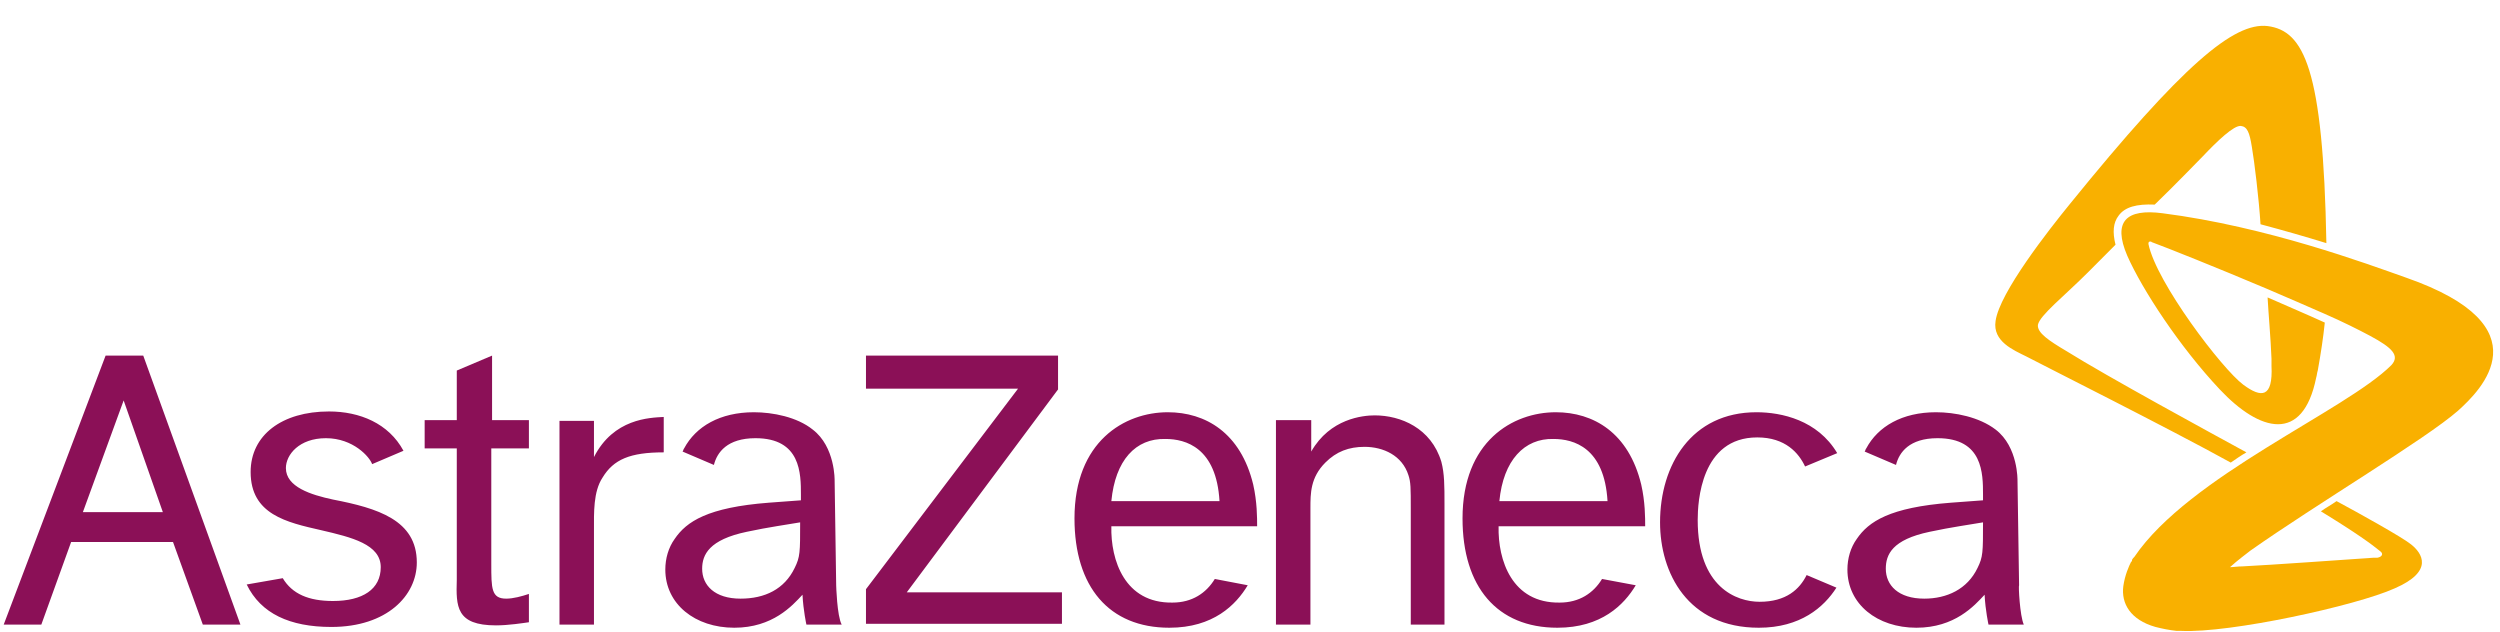 <?xml version="1.0" encoding="UTF-8"?>
<svg xmlns="http://www.w3.org/2000/svg" width="87" height="22" viewBox="0 0 87 22" fill="none">
  <path d="M2.884 17.822L4.303 13.935L5.667 17.822H2.884ZM7.058 21.736H8.367L4.985 12.375H3.675L0.129 21.736H1.438L2.475 18.862H6.021L7.058 21.736ZM13.25 19.738C13.25 20.504 12.623 20.915 11.586 20.915C10.741 20.915 10.168 20.669 9.84 20.121L8.585 20.34C9.077 21.353 10.086 21.818 11.532 21.818C13.469 21.818 14.505 20.723 14.505 19.574C14.505 18.096 13.141 17.685 11.586 17.384C10.822 17.22 9.949 16.946 9.949 16.289C9.949 15.824 10.413 15.249 11.341 15.249C12.296 15.249 12.868 15.906 12.95 16.152L14.041 15.687C13.523 14.729 12.514 14.319 11.45 14.319C9.813 14.319 8.722 15.14 8.722 16.426C8.722 17.904 9.977 18.178 11.177 18.451C12.241 18.698 13.25 18.944 13.25 19.738ZM17.124 12.375L15.896 12.895V14.62H14.778V15.605H15.896V20.176C15.869 21.106 15.869 21.763 17.26 21.763C17.697 21.763 18.215 21.681 18.406 21.654V20.669C18.16 20.751 17.86 20.833 17.615 20.833C17.097 20.833 17.097 20.477 17.097 19.628V15.605H18.406V14.62H17.124V12.375ZM19.47 14.62V21.736H20.67V18.451C20.67 17.849 20.643 17.11 20.97 16.618C21.352 15.988 21.925 15.742 23.098 15.742V14.51C22.607 14.537 21.352 14.565 20.67 15.906V14.647H19.47V14.62ZM30.136 12.375V13.525H35.428L30.136 20.504V21.709H36.956V20.614H31.555L36.82 13.552V12.375H30.136ZM44.403 14.62V21.736H45.603V17.685C45.603 17.165 45.603 16.618 46.122 16.098C46.504 15.714 46.94 15.55 47.486 15.55C48.141 15.55 48.795 15.851 49.013 16.535C49.095 16.782 49.095 16.973 49.095 17.712V21.736H50.268V17.521C50.268 16.919 50.268 16.481 50.159 16.07C49.804 14.893 48.741 14.455 47.84 14.455C47.431 14.455 46.285 14.565 45.631 15.714V14.62H44.403ZM62.871 20.012C62.626 20.504 62.162 20.942 61.234 20.942C60.443 20.942 59.08 20.45 59.08 18.096C59.08 17.466 59.189 15.222 61.153 15.222C62.135 15.222 62.599 15.769 62.817 16.234L63.935 15.769C63.253 14.62 61.998 14.346 61.125 14.346C58.861 14.346 57.77 16.18 57.77 18.178C57.77 19.93 58.725 21.845 61.207 21.845C62.653 21.845 63.471 21.134 63.908 20.45L62.871 20.012ZM38.675 17.439H42.439C42.33 15.578 41.266 15.276 40.557 15.276C39.52 15.249 38.811 16.015 38.675 17.439ZM43.421 20.367C43.012 21.052 42.221 21.845 40.693 21.845C38.593 21.845 37.392 20.422 37.392 18.041C37.392 15.358 39.138 14.346 40.639 14.346C41.948 14.346 43.176 15.057 43.612 16.864C43.748 17.466 43.748 18.014 43.748 18.315H38.675C38.647 19.491 39.138 20.997 40.802 20.97C41.484 20.97 41.975 20.641 42.275 20.148L43.421 20.367ZM52.178 17.439H55.942C55.833 15.578 54.769 15.276 54.06 15.276C53.051 15.249 52.314 16.015 52.178 17.439ZM56.924 20.367C56.515 21.052 55.724 21.845 54.197 21.845C52.096 21.845 50.896 20.422 50.896 18.041C50.896 15.358 52.642 14.346 54.142 14.346C55.451 14.346 56.679 15.057 57.115 16.864C57.252 17.466 57.252 18.014 57.252 18.315H52.151C52.123 19.491 52.614 20.997 54.278 20.97C54.96 20.97 55.451 20.641 55.751 20.148L56.924 20.367ZM70.428 21.736H69.2C69.2 21.736 69.091 21.243 69.064 20.696C68.709 21.079 68.027 21.845 66.69 21.845C65.326 21.845 64.29 21.024 64.29 19.82C64.29 19.437 64.399 19.054 64.617 18.753C65.026 18.15 65.763 17.658 67.891 17.494L69.009 17.411V17.22C69.009 16.481 69.009 15.249 67.427 15.249C66.445 15.249 66.09 15.742 65.981 16.18L64.89 15.714C64.917 15.687 64.917 15.632 64.945 15.605C65.354 14.838 66.199 14.346 67.372 14.346C68.027 14.346 68.873 14.51 69.446 14.948C70.237 15.55 70.209 16.727 70.209 16.727L70.264 20.367C70.237 20.367 70.291 21.435 70.428 21.736ZM68.818 19.765C69.009 19.382 69.009 19.218 69.009 18.178C68.545 18.26 67.918 18.342 67.154 18.506C65.845 18.78 65.626 19.3 65.626 19.793C65.626 20.367 66.063 20.833 66.963 20.833C67.754 20.833 68.464 20.504 68.818 19.765ZM29.291 21.736H28.063C28.063 21.736 27.954 21.243 27.927 20.696C27.572 21.079 26.89 21.845 25.553 21.845C24.189 21.845 23.153 21.024 23.153 19.82C23.153 19.437 23.262 19.054 23.48 18.753C23.889 18.15 24.626 17.658 26.753 17.494L27.872 17.411V17.22C27.872 16.481 27.872 15.249 26.29 15.249C25.308 15.249 24.953 15.742 24.844 16.18L23.753 15.714C23.78 15.687 23.78 15.632 23.807 15.605C24.216 14.838 25.062 14.346 26.235 14.346C26.89 14.346 27.736 14.51 28.281 14.948C29.072 15.55 29.045 16.727 29.045 16.727L29.099 20.367C29.099 20.367 29.127 21.435 29.291 21.736ZM27.654 19.765C27.845 19.382 27.845 19.218 27.845 18.178C27.381 18.26 26.753 18.342 25.99 18.506C24.68 18.78 24.435 19.3 24.435 19.793C24.435 20.367 24.871 20.833 25.771 20.833C26.617 20.833 27.299 20.504 27.654 19.765Z" fill="#8B1057"></path>
  <path d="M78.175 15.742C77.984 15.851 77.793 15.988 77.63 16.098C75.502 14.921 70.919 12.621 70.51 12.402C70.073 12.184 69.337 11.882 69.446 11.171C69.582 10.185 71.301 7.996 72.037 7.093C75.966 2.248 77.739 0.77 78.912 0.907C80.167 1.071 80.849 2.357 80.958 8.461C80.249 8.242 79.485 8.023 78.666 7.804C78.612 6.928 78.448 5.587 78.366 5.122C78.284 4.602 78.203 4.41 77.984 4.383C77.739 4.355 77.166 4.903 76.648 5.45C76.402 5.697 75.748 6.381 74.984 7.12C74.356 7.093 73.947 7.202 73.729 7.503C73.538 7.749 73.511 8.078 73.62 8.516C73.21 8.926 72.883 9.255 72.665 9.474C71.847 10.295 70.974 10.979 70.919 11.308C70.892 11.581 71.301 11.855 71.901 12.211C73.347 13.114 76.921 15.057 78.175 15.742ZM83.74 9.665C82.349 9.173 78.885 7.886 75.256 7.421C74.002 7.257 73.511 7.695 74.029 8.899C74.547 10.076 75.857 12.074 77.248 13.552C78.639 15.03 80.139 15.441 80.603 13.142C80.63 13.059 80.63 12.977 80.658 12.895C80.767 12.293 80.849 11.746 80.903 11.226C80.303 10.952 79.594 10.651 78.912 10.35C78.939 10.87 79.021 11.773 79.048 12.485C79.048 12.567 79.048 12.649 79.048 12.731C79.103 13.853 78.694 13.853 78.066 13.388C77.33 12.84 75.038 9.83 74.765 8.488C74.765 8.406 74.793 8.406 74.847 8.406C74.874 8.406 74.874 8.434 74.902 8.434C75.42 8.625 77.139 9.31 78.885 10.049C79.594 10.35 80.276 10.651 80.903 10.924C81.531 11.198 82.076 11.472 82.486 11.691C83.249 12.101 83.522 12.375 83.222 12.704C81.64 14.291 76.184 16.563 74.274 19.382C74.274 19.382 74.274 19.382 74.247 19.409C74.22 19.437 74.192 19.464 74.192 19.519C74.192 19.519 74.192 19.546 74.165 19.546C74.083 19.71 73.947 20.012 73.892 20.395C73.811 20.997 74.138 21.572 75.011 21.818C75.229 21.873 75.475 21.927 75.748 21.955C75.802 21.955 75.857 21.955 75.911 21.955C77.603 22.037 81.994 21.079 83.331 20.477C84.722 19.875 84.286 19.245 83.904 18.944C83.604 18.698 82.076 17.849 81.312 17.439C81.121 17.576 80.958 17.658 80.767 17.794C82.022 18.561 82.54 18.944 82.84 19.19C82.949 19.273 82.895 19.382 82.731 19.409C82.676 19.409 82.649 19.409 82.595 19.409C81.394 19.491 79.103 19.656 78.039 19.71C77.875 19.71 77.712 19.738 77.603 19.738C77.875 19.491 78.175 19.273 78.312 19.163C80.603 17.548 84.422 15.276 85.541 14.291C86.332 13.579 88.596 11.362 83.74 9.665Z" fill="#F9B000"></path>
</svg>
